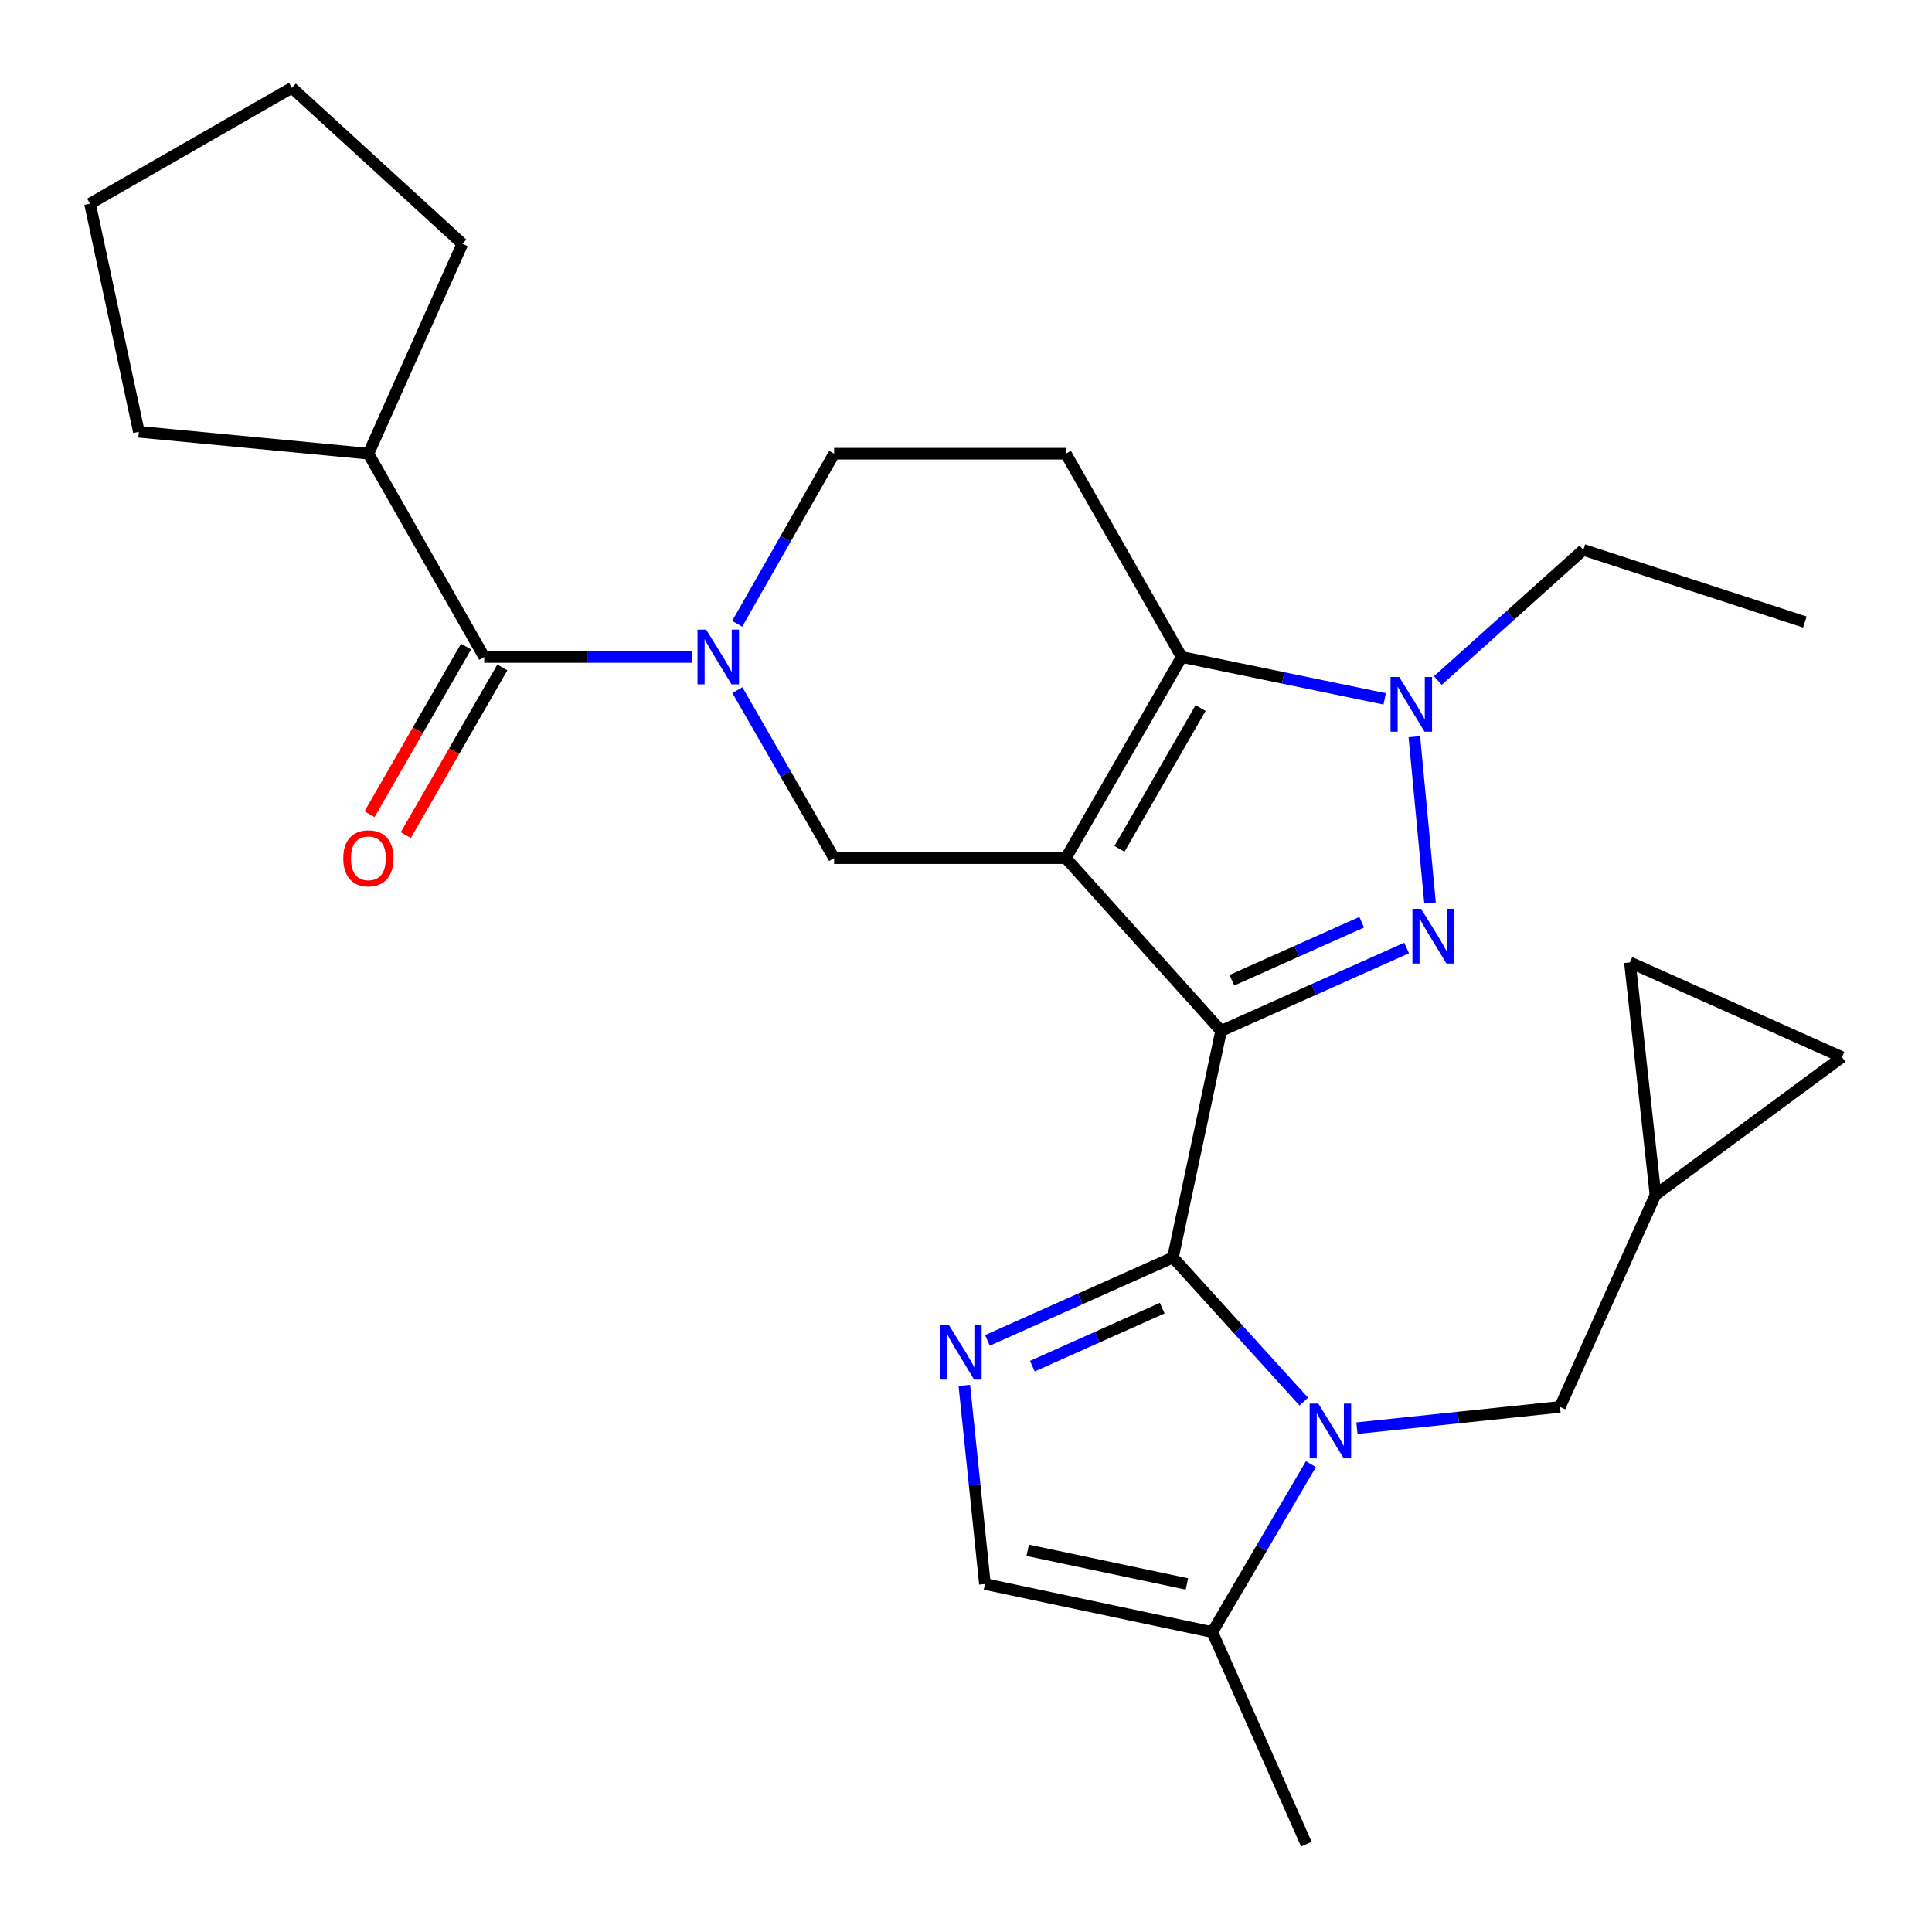 <?xml version='1.0' encoding='iso-8859-1'?>
<svg version='1.1' baseProfile='full'
              xmlns='http://www.w3.org/2000/svg'
                      xmlns:rdkit='http://www.rdkit.org/xml'
                      xmlns:xlink='http://www.w3.org/1999/xlink'
                  xml:space='preserve'
width='1000px' height='1000px' viewBox='0 0 1000 1000'>
<!-- END OF HEADER -->
<rect style='opacity:1.0;fill:#FFFFFF;stroke:none' width='1000' height='1000' x='0' y='0'> </rect>
<path class='bond-0' d='M 632.048,533.575 L 551.674,444.175' style='fill:none;fill-rule:evenodd;stroke:#000000;stroke-width:6px;stroke-linecap:butt;stroke-linejoin:miter;stroke-opacity:1' />
<path class='bond-1' d='M 632.048,533.575 L 607.126,650.881' style='fill:none;fill-rule:evenodd;stroke:#000000;stroke-width:6px;stroke-linecap:butt;stroke-linejoin:miter;stroke-opacity:1' />
<path class='bond-2' d='M 632.048,533.575 L 680.056,512.131' style='fill:none;fill-rule:evenodd;stroke:#000000;stroke-width:6px;stroke-linecap:butt;stroke-linejoin:miter;stroke-opacity:1' />
<path class='bond-2' d='M 680.056,512.131 L 728.064,490.688' style='fill:none;fill-rule:evenodd;stroke:#0000FF;stroke-width:6px;stroke-linecap:butt;stroke-linejoin:miter;stroke-opacity:1' />
<path class='bond-2' d='M 637.617,507.364 L 671.222,492.353' style='fill:none;fill-rule:evenodd;stroke:#000000;stroke-width:6px;stroke-linecap:butt;stroke-linejoin:miter;stroke-opacity:1' />
<path class='bond-2' d='M 671.222,492.353 L 704.828,477.343' style='fill:none;fill-rule:evenodd;stroke:#0000FF;stroke-width:6px;stroke-linecap:butt;stroke-linejoin:miter;stroke-opacity:1' />
<path class='bond-4' d='M 551.674,444.175 L 611.651,340.057' style='fill:none;fill-rule:evenodd;stroke:#000000;stroke-width:6px;stroke-linecap:butt;stroke-linejoin:miter;stroke-opacity:1' />
<path class='bond-4' d='M 579.44,439.369 L 621.424,366.487' style='fill:none;fill-rule:evenodd;stroke:#000000;stroke-width:6px;stroke-linecap:butt;stroke-linejoin:miter;stroke-opacity:1' />
<path class='bond-8' d='M 551.674,444.175 L 431.732,444.175' style='fill:none;fill-rule:evenodd;stroke:#000000;stroke-width:6px;stroke-linecap:butt;stroke-linejoin:miter;stroke-opacity:1' />
<path class='bond-3' d='M 607.126,650.881 L 640.981,688.182' style='fill:none;fill-rule:evenodd;stroke:#000000;stroke-width:6px;stroke-linecap:butt;stroke-linejoin:miter;stroke-opacity:1' />
<path class='bond-3' d='M 640.981,688.182 L 674.837,725.482' style='fill:none;fill-rule:evenodd;stroke:#0000FF;stroke-width:6px;stroke-linecap:butt;stroke-linejoin:miter;stroke-opacity:1' />
<path class='bond-6' d='M 607.126,650.881 L 559.112,672.33' style='fill:none;fill-rule:evenodd;stroke:#000000;stroke-width:6px;stroke-linecap:butt;stroke-linejoin:miter;stroke-opacity:1' />
<path class='bond-6' d='M 559.112,672.33 L 511.098,693.779' style='fill:none;fill-rule:evenodd;stroke:#0000FF;stroke-width:6px;stroke-linecap:butt;stroke-linejoin:miter;stroke-opacity:1' />
<path class='bond-6' d='M 601.557,677.093 L 567.947,692.108' style='fill:none;fill-rule:evenodd;stroke:#000000;stroke-width:6px;stroke-linecap:butt;stroke-linejoin:miter;stroke-opacity:1' />
<path class='bond-6' d='M 567.947,692.108 L 534.337,707.122' style='fill:none;fill-rule:evenodd;stroke:#0000FF;stroke-width:6px;stroke-linecap:butt;stroke-linejoin:miter;stroke-opacity:1' />
<path class='bond-5' d='M 740.189,467.376 L 732.066,381.312' style='fill:none;fill-rule:evenodd;stroke:#0000FF;stroke-width:6px;stroke-linecap:butt;stroke-linejoin:miter;stroke-opacity:1' />
<path class='bond-10' d='M 678.526,757.833 L 653.013,801.302' style='fill:none;fill-rule:evenodd;stroke:#0000FF;stroke-width:6px;stroke-linecap:butt;stroke-linejoin:miter;stroke-opacity:1' />
<path class='bond-10' d='M 653.013,801.302 L 627.499,844.772' style='fill:none;fill-rule:evenodd;stroke:#000000;stroke-width:6px;stroke-linecap:butt;stroke-linejoin:miter;stroke-opacity:1' />
<path class='bond-13' d='M 702.335,739.217 L 754.889,733.714' style='fill:none;fill-rule:evenodd;stroke:#0000FF;stroke-width:6px;stroke-linecap:butt;stroke-linejoin:miter;stroke-opacity:1' />
<path class='bond-13' d='M 754.889,733.714 L 807.443,728.211' style='fill:none;fill-rule:evenodd;stroke:#000000;stroke-width:6px;stroke-linecap:butt;stroke-linejoin:miter;stroke-opacity:1' />
<path class='bond-12' d='M 611.651,340.057 L 551.674,234.832' style='fill:none;fill-rule:evenodd;stroke:#000000;stroke-width:6px;stroke-linecap:butt;stroke-linejoin:miter;stroke-opacity:1' />
<path class='bond-27' d='M 611.651,340.057 L 664.182,350.893' style='fill:none;fill-rule:evenodd;stroke:#000000;stroke-width:6px;stroke-linecap:butt;stroke-linejoin:miter;stroke-opacity:1' />
<path class='bond-27' d='M 664.182,350.893 L 716.712,361.729' style='fill:none;fill-rule:evenodd;stroke:#0000FF;stroke-width:6px;stroke-linecap:butt;stroke-linejoin:miter;stroke-opacity:1' />
<path class='bond-20' d='M 744.218,352.239 L 781.877,318.422' style='fill:none;fill-rule:evenodd;stroke:#0000FF;stroke-width:6px;stroke-linecap:butt;stroke-linejoin:miter;stroke-opacity:1' />
<path class='bond-20' d='M 781.877,318.422 L 819.537,284.605' style='fill:none;fill-rule:evenodd;stroke:#000000;stroke-width:6px;stroke-linecap:butt;stroke-linejoin:miter;stroke-opacity:1' />
<path class='bond-11' d='M 499.134,717.095 L 504.465,768.49' style='fill:none;fill-rule:evenodd;stroke:#0000FF;stroke-width:6px;stroke-linecap:butt;stroke-linejoin:miter;stroke-opacity:1' />
<path class='bond-11' d='M 504.465,768.49 L 509.796,819.886' style='fill:none;fill-rule:evenodd;stroke:#000000;stroke-width:6px;stroke-linecap:butt;stroke-linejoin:miter;stroke-opacity:1' />
<path class='bond-7' d='M 381.652,357.221 L 406.692,400.698' style='fill:none;fill-rule:evenodd;stroke:#0000FF;stroke-width:6px;stroke-linecap:butt;stroke-linejoin:miter;stroke-opacity:1' />
<path class='bond-7' d='M 406.692,400.698 L 431.732,444.175' style='fill:none;fill-rule:evenodd;stroke:#000000;stroke-width:6px;stroke-linecap:butt;stroke-linejoin:miter;stroke-opacity:1' />
<path class='bond-9' d='M 357.998,340.057 L 304.316,340.057' style='fill:none;fill-rule:evenodd;stroke:#0000FF;stroke-width:6px;stroke-linecap:butt;stroke-linejoin:miter;stroke-opacity:1' />
<path class='bond-9' d='M 304.316,340.057 L 250.633,340.057' style='fill:none;fill-rule:evenodd;stroke:#000000;stroke-width:6px;stroke-linecap:butt;stroke-linejoin:miter;stroke-opacity:1' />
<path class='bond-14' d='M 381.561,322.869 L 406.646,278.851' style='fill:none;fill-rule:evenodd;stroke:#0000FF;stroke-width:6px;stroke-linecap:butt;stroke-linejoin:miter;stroke-opacity:1' />
<path class='bond-14' d='M 406.646,278.851 L 431.732,234.832' style='fill:none;fill-rule:evenodd;stroke:#000000;stroke-width:6px;stroke-linecap:butt;stroke-linejoin:miter;stroke-opacity:1' />
<path class='bond-18' d='M 241.247,334.653 L 216.258,378.05' style='fill:none;fill-rule:evenodd;stroke:#000000;stroke-width:6px;stroke-linecap:butt;stroke-linejoin:miter;stroke-opacity:1' />
<path class='bond-18' d='M 216.258,378.05 L 191.27,421.446' style='fill:none;fill-rule:evenodd;stroke:#FF0000;stroke-width:6px;stroke-linecap:butt;stroke-linejoin:miter;stroke-opacity:1' />
<path class='bond-18' d='M 260.019,345.462 L 235.03,388.859' style='fill:none;fill-rule:evenodd;stroke:#000000;stroke-width:6px;stroke-linecap:butt;stroke-linejoin:miter;stroke-opacity:1' />
<path class='bond-18' d='M 235.03,388.859 L 210.041,432.255' style='fill:none;fill-rule:evenodd;stroke:#FF0000;stroke-width:6px;stroke-linecap:butt;stroke-linejoin:miter;stroke-opacity:1' />
<path class='bond-19' d='M 250.633,340.057 L 190.68,234.832' style='fill:none;fill-rule:evenodd;stroke:#000000;stroke-width:6px;stroke-linecap:butt;stroke-linejoin:miter;stroke-opacity:1' />
<path class='bond-21' d='M 627.499,844.772 L 676.165,954.545' style='fill:none;fill-rule:evenodd;stroke:#000000;stroke-width:6px;stroke-linecap:butt;stroke-linejoin:miter;stroke-opacity:1' />
<path class='bond-28' d='M 627.499,844.772 L 509.796,819.886' style='fill:none;fill-rule:evenodd;stroke:#000000;stroke-width:6px;stroke-linecap:butt;stroke-linejoin:miter;stroke-opacity:1' />
<path class='bond-28' d='M 614.325,819.846 L 531.932,802.426' style='fill:none;fill-rule:evenodd;stroke:#000000;stroke-width:6px;stroke-linecap:butt;stroke-linejoin:miter;stroke-opacity:1' />
<path class='bond-29' d='M 551.674,234.832 L 431.732,234.832' style='fill:none;fill-rule:evenodd;stroke:#000000;stroke-width:6px;stroke-linecap:butt;stroke-linejoin:miter;stroke-opacity:1' />
<path class='bond-15' d='M 807.443,728.211 L 856.866,618.438' style='fill:none;fill-rule:evenodd;stroke:#000000;stroke-width:6px;stroke-linecap:butt;stroke-linejoin:miter;stroke-opacity:1' />
<path class='bond-16' d='M 856.866,618.438 L 843.641,498.123' style='fill:none;fill-rule:evenodd;stroke:#000000;stroke-width:6px;stroke-linecap:butt;stroke-linejoin:miter;stroke-opacity:1' />
<path class='bond-17' d='M 856.866,618.438 L 953.414,547.161' style='fill:none;fill-rule:evenodd;stroke:#000000;stroke-width:6px;stroke-linecap:butt;stroke-linejoin:miter;stroke-opacity:1' />
<path class='bond-30' d='M 843.641,498.123 L 953.414,547.161' style='fill:none;fill-rule:evenodd;stroke:#000000;stroke-width:6px;stroke-linecap:butt;stroke-linejoin:miter;stroke-opacity:1' />
<path class='bond-22' d='M 190.68,234.832 L 71.869,223.496' style='fill:none;fill-rule:evenodd;stroke:#000000;stroke-width:6px;stroke-linecap:butt;stroke-linejoin:miter;stroke-opacity:1' />
<path class='bond-23' d='M 190.68,234.832 L 239.345,126.19' style='fill:none;fill-rule:evenodd;stroke:#000000;stroke-width:6px;stroke-linecap:butt;stroke-linejoin:miter;stroke-opacity:1' />
<path class='bond-24' d='M 819.537,284.605 L 934.196,321.958' style='fill:none;fill-rule:evenodd;stroke:#000000;stroke-width:6px;stroke-linecap:butt;stroke-linejoin:miter;stroke-opacity:1' />
<path class='bond-25' d='M 71.869,223.496 L 46.586,105.42' style='fill:none;fill-rule:evenodd;stroke:#000000;stroke-width:6px;stroke-linecap:butt;stroke-linejoin:miter;stroke-opacity:1' />
<path class='bond-26' d='M 239.345,126.19 L 151.076,45.455' style='fill:none;fill-rule:evenodd;stroke:#000000;stroke-width:6px;stroke-linecap:butt;stroke-linejoin:miter;stroke-opacity:1' />
<path class='bond-31' d='M 46.586,105.42 L 151.076,45.455' style='fill:none;fill-rule:evenodd;stroke:#000000;stroke-width:6px;stroke-linecap:butt;stroke-linejoin:miter;stroke-opacity:1' />
<path  class='atom-3' d='M 735.55 470.388
L 744.83 485.388
Q 745.75 486.868, 747.23 489.548
Q 748.71 492.228, 748.79 492.388
L 748.79 470.388
L 752.55 470.388
L 752.55 498.708
L 748.67 498.708
L 738.71 482.308
Q 737.55 480.388, 736.31 478.188
Q 735.11 475.988, 734.75 475.308
L 734.75 498.708
L 731.07 498.708
L 731.07 470.388
L 735.55 470.388
' fill='#0000FF'/>
<path  class='atom-4' d='M 682.348 726.494
L 691.628 741.494
Q 692.548 742.974, 694.028 745.654
Q 695.508 748.334, 695.588 748.494
L 695.588 726.494
L 699.348 726.494
L 699.348 754.814
L 695.468 754.814
L 685.508 738.414
Q 684.348 736.494, 683.108 734.294
Q 681.908 732.094, 681.548 731.414
L 681.548 754.814
L 677.868 754.814
L 677.868 726.494
L 682.348 726.494
' fill='#0000FF'/>
<path  class='atom-6' d='M 724.226 350.41
L 733.506 365.41
Q 734.426 366.89, 735.906 369.57
Q 737.386 372.25, 737.466 372.41
L 737.466 350.41
L 741.226 350.41
L 741.226 378.73
L 737.346 378.73
L 727.386 362.33
Q 726.226 360.41, 724.986 358.21
Q 723.786 356.01, 723.426 355.33
L 723.426 378.73
L 719.746 378.73
L 719.746 350.41
L 724.226 350.41
' fill='#0000FF'/>
<path  class='atom-7' d='M 491.093 685.76
L 500.373 700.76
Q 501.293 702.24, 502.773 704.92
Q 504.253 707.6, 504.333 707.76
L 504.333 685.76
L 508.093 685.76
L 508.093 714.08
L 504.213 714.08
L 494.253 697.68
Q 493.093 695.76, 491.853 693.56
Q 490.653 691.36, 490.293 690.68
L 490.293 714.08
L 486.613 714.08
L 486.613 685.76
L 491.093 685.76
' fill='#0000FF'/>
<path  class='atom-8' d='M 365.506 325.897
L 374.786 340.897
Q 375.706 342.377, 377.186 345.057
Q 378.666 347.737, 378.746 347.897
L 378.746 325.897
L 382.506 325.897
L 382.506 354.217
L 378.626 354.217
L 368.666 337.817
Q 367.506 335.897, 366.266 333.697
Q 365.066 331.497, 364.706 330.817
L 364.706 354.217
L 361.026 354.217
L 361.026 325.897
L 365.506 325.897
' fill='#0000FF'/>
<path  class='atom-19' d='M 177.68 444.255
Q 177.68 437.455, 181.04 433.655
Q 184.4 429.855, 190.68 429.855
Q 196.96 429.855, 200.32 433.655
Q 203.68 437.455, 203.68 444.255
Q 203.68 451.135, 200.28 455.055
Q 196.88 458.935, 190.68 458.935
Q 184.44 458.935, 181.04 455.055
Q 177.68 451.175, 177.68 444.255
M 190.68 455.735
Q 195 455.735, 197.32 452.855
Q 199.68 449.935, 199.68 444.255
Q 199.68 438.695, 197.32 435.895
Q 195 433.055, 190.68 433.055
Q 186.36 433.055, 184 435.855
Q 181.68 438.655, 181.68 444.255
Q 181.68 449.975, 184 452.855
Q 186.36 455.735, 190.68 455.735
' fill='#FF0000'/>
</svg>
